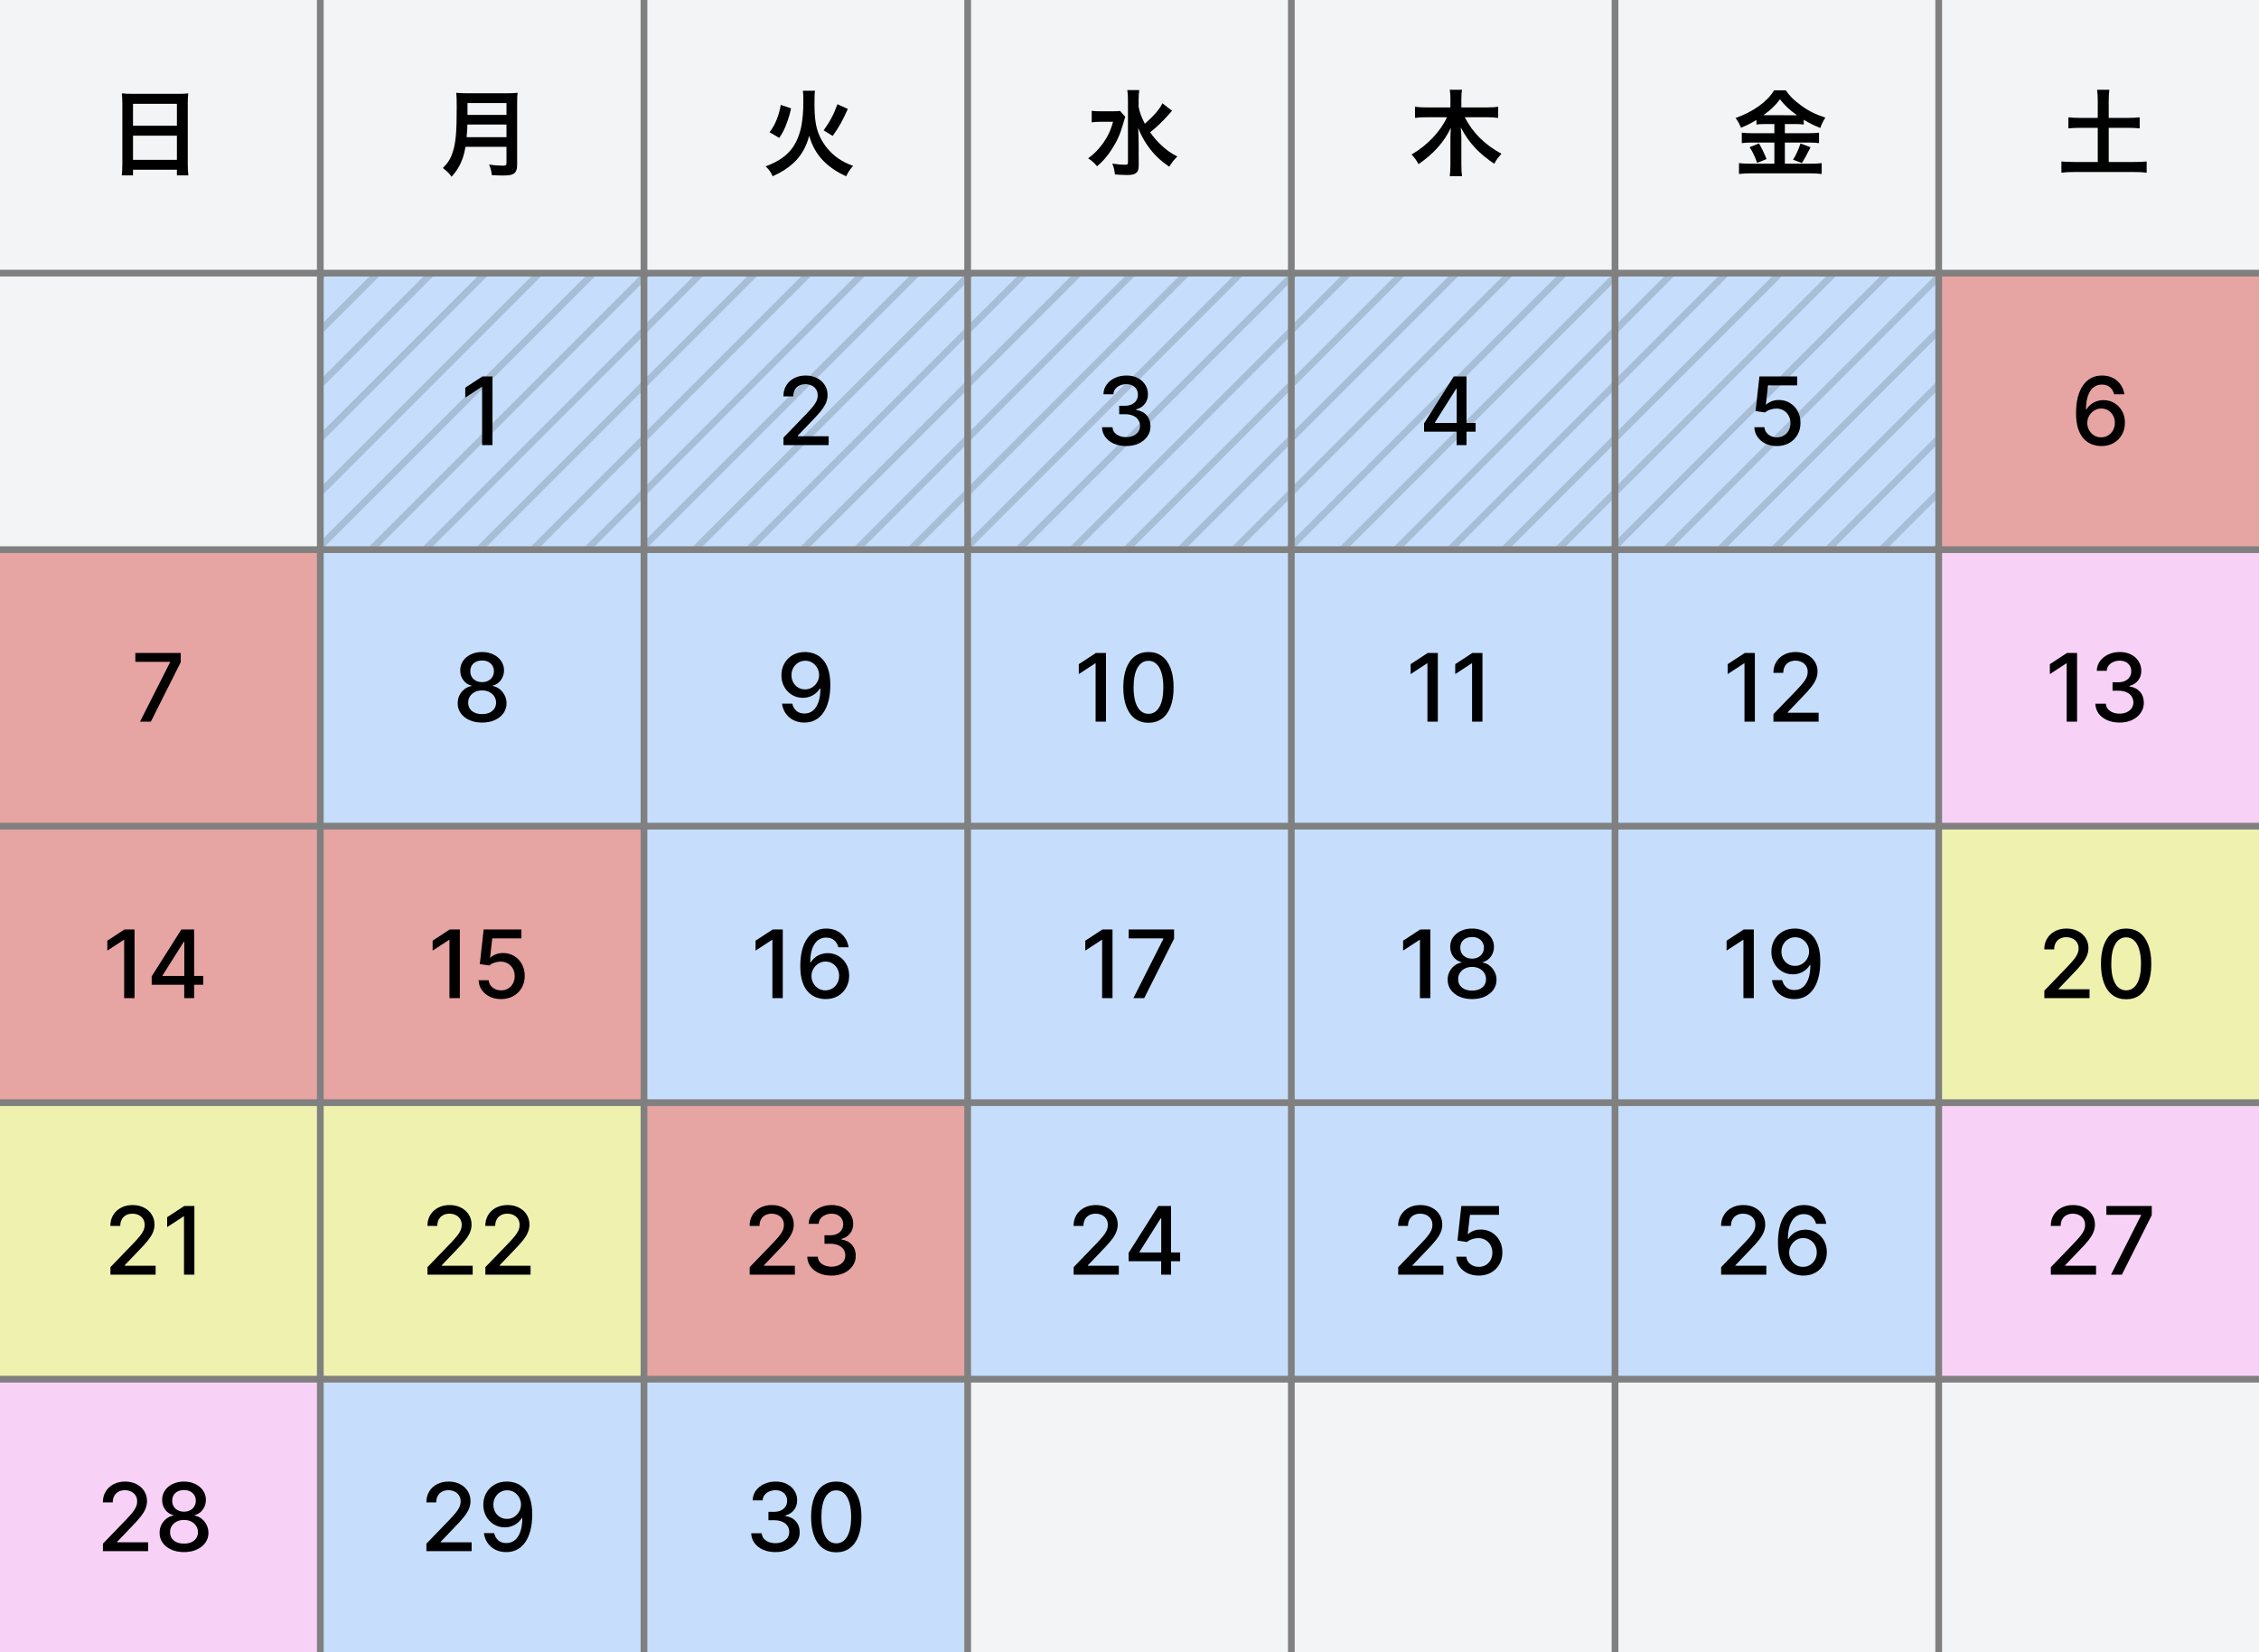 <svg width="335" height="245" viewBox="0 0 335 245" fill="none" xmlns="http://www.w3.org/2000/svg">
<rect x="0" y="0" width="335" height="245" fill="#808080" stroke="none"/>
<rect x="288" y="205" width="47" height="40" fill="#F3F4F5"/>
<rect x="240" y="205" width="47" height="40" fill="#F3F4F5"/>
<rect x="192" y="205" width="47" height="40" fill="#F3F4F5"/>
<rect x="144" y="205" width="47" height="40" fill="#F3F4F5"/>
<rect x="96" y="205" width="47" height="40" fill="#C6DEFC"/>
<rect x="48" y="205" width="47" height="40" fill="#C6DEFC"/>
<rect y="205" width="47" height="40" fill="#F7D2F6"/>
<rect x="288" y="164" width="47" height="40" fill="#F7D2F6"/>
<rect x="240" y="164" width="47" height="40" fill="#C6DEFC"/>
<rect x="192" y="164" width="47" height="40" fill="#C6DEFC"/>
<rect x="144" y="164" width="47" height="40" fill="#C6DEFC"/>
<rect x="96" y="164" width="47" height="40" fill="#E6A4A2"/>
<rect x="48" y="164" width="47" height="40" fill="#EFF1AF"/>
<rect y="164" width="47" height="40" fill="#EFF1AF"/>
<rect x="288" y="123" width="47" height="40" fill="#EFF1AF"/>
<rect x="240" y="123" width="47" height="40" fill="#C6DEFC"/>
<rect x="192" y="123" width="47" height="40" fill="#C6DEFC"/>
<rect x="144" y="123" width="47" height="40" fill="#C6DEFC"/>
<rect x="96" y="123" width="47" height="40" fill="#C6DEFC"/>
<rect x="48" y="123" width="47" height="40" fill="#E6A4A2"/>
<rect y="123" width="47" height="40" fill="#E6A4A2"/>
<rect x="288" y="82" width="47" height="40" fill="#F7D2F6"/>
<rect x="240" y="82" width="47" height="40" fill="#C6DEFC"/>
<rect x="192" y="82" width="47" height="40" fill="#C6DEFC"/>
<rect x="144" y="82" width="47" height="40" fill="#C6DEFC"/>
<rect x="96" y="82" width="47" height="40" fill="#C6DEFC"/>
<rect x="48" y="82" width="47" height="40" fill="#C6DEFC"/>
<rect y="82" width="47" height="40" fill="#E6A4A2"/>
<rect x="288" y="41" width="47" height="40" fill="#E6A4A2"/>
<rect x="240" y="41" width="47" height="40" fill="#C6DEFC"/>
<g opacity="0.15">
<path d="M262.79 41L240 63.79V65.21L264.21 41H262.79ZM270.79 41L240 71.79V73.21L272.21 41H270.79ZM254.79 41L240 55.79V57.21L256.21 41H254.79ZM240 41V41.21L240.21 41H240ZM278.79 41L240 79.79V81H240.21L280.21 41H278.79ZM246.79 41L240 47.79V49.21L248.21 41H246.79ZM280.21 81L287 74.21V72.79L278.79 81H280.21ZM287 81V80.79L286.79 81H287ZM272.21 81L287 66.21V64.79L270.79 81H272.21ZM286.79 41L246.79 81H248.21L287 42.21V41H286.79ZM256.21 81L287 50.21V48.79L254.79 81H256.21ZM264.21 81L287 58.21V56.79L262.79 81H264.21Z" fill="black"/>
</g>
<rect x="192" y="41" width="47" height="40" fill="#C6DEFC"/>
<g opacity="0.15">
<path d="M214.79 41L192 63.79V65.21L216.21 41H214.79ZM222.79 41L192 71.79V73.21L224.21 41H222.79ZM206.79 41L192 55.79V57.21L208.21 41H206.79ZM192 41V41.21L192.21 41H192ZM230.79 41L192 79.79V81H192.21L232.21 41H230.79ZM198.79 41L192 47.79V49.21L200.21 41H198.79ZM232.21 81L239 74.21V72.79L230.79 81H232.21ZM239 81V80.79L238.79 81H239ZM224.21 81L239 66.21V64.79L222.79 81H224.21ZM238.79 41L198.79 81H200.21L239 42.21V41H238.79ZM208.21 81L239 50.21V48.79L206.79 81H208.21ZM216.21 81L239 58.21V56.79L214.79 81H216.21Z" fill="black"/>
</g>
<rect x="144" y="41" width="47" height="40" fill="#C6DEFC"/>
<g opacity="0.15">
<path d="M166.79 41L144 63.79V65.21L168.21 41H166.79ZM174.79 41L144 71.79V73.21L176.21 41H174.79ZM158.79 41L144 55.79V57.21L160.21 41H158.79ZM144 41V41.21L144.21 41H144ZM182.79 41L144 79.79V81H144.21L184.21 41H182.79ZM150.79 41L144 47.79V49.21L152.21 41H150.79ZM184.21 81L191 74.21V72.79L182.79 81H184.21ZM191 81V80.79L190.79 81H191ZM176.21 81L191 66.21V64.79L174.79 81H176.21ZM190.79 41L150.79 81H152.21L191 42.21V41H190.79ZM160.21 81L191 50.21V48.79L158.79 81H160.21ZM168.21 81L191 58.21V56.79L166.79 81H168.21Z" fill="black"/>
</g>
<rect x="96" y="41" width="47" height="40" fill="#C6DEFC"/>
<g opacity="0.15">
<path d="M118.79 41L96 63.79V65.21L120.21 41H118.79ZM126.79 41L96 71.79V73.21L128.21 41H126.79ZM110.79 41L96 55.79V57.21L112.21 41H110.79ZM96 41V41.21L96.21 41H96ZM134.79 41L96 79.79V81H96.21L136.21 41H134.79ZM102.79 41L96 47.79V49.21L104.21 41H102.79ZM136.21 81L143 74.21V72.79L134.79 81H136.21ZM143 81V80.79L142.79 81H143ZM128.21 81L143 66.21V64.79L126.79 81H128.21ZM142.79 41L102.79 81H104.21L143 42.21V41H142.79ZM112.21 81L143 50.21V48.79L110.79 81H112.21ZM120.21 81L143 58.21V56.79L118.79 81H120.21Z" fill="black"/>
</g>
<rect x="48" y="41" width="47" height="40" fill="#C6DEFC"/>
<g opacity="0.15">
<path d="M70.79 41L48 63.79V65.21L72.21 41H70.79ZM78.79 41L48 71.79V73.21L80.21 41H78.79ZM62.79 41L48 55.79V57.21L64.21 41H62.79ZM48 41V41.21L48.21 41H48ZM86.79 41L48 79.79V81H48.21L88.21 41H86.79ZM54.79 41L48 47.79V49.21L56.21 41H54.79ZM88.21 81L95 74.21V72.79L86.79 81H88.21ZM95 81V80.79L94.79 81H95ZM80.21 81L95 66.21V64.79L78.79 81H80.21ZM94.79 41L54.79 81H56.21L95 42.21V41H94.79ZM64.21 81L95 50.21V48.79L62.79 81H64.21ZM72.21 81L95 58.21V56.79L70.79 81H72.21Z" fill="black"/>
</g>
<rect y="41" width="47" height="40" fill="#F3F4F5"/>
<path d="M0 0H47V40H0V0Z" fill="#F3F4F5"/>
<path d="M96 0H143V40H96V0Z" fill="#F3F4F5"/>
<path d="M192 0H239V40H192V0Z" fill="#F3F4F5"/>
<path d="M48 0H95V40H48V0Z" fill="#F3F4F5"/>
<path d="M144 0H191V40H144V0Z" fill="#F3F4F5"/>
<path d="M240 0H287V40H240V0Z" fill="#F3F4F5"/>
<path d="M288 0H335V40H288V0Z" fill="#F3F4F5"/>
<path d="M170.314 107.169C169.528 107.166 168.857 106.959 168.3 106.548C167.743 106.137 167.318 105.539 167.023 104.753C166.728 103.968 166.58 103.021 166.58 101.914C166.58 100.811 166.728 99.868 167.023 99.085C167.321 98.303 167.748 97.707 168.305 97.296C168.865 96.885 169.535 96.679 170.314 96.679C171.093 96.679 171.76 96.886 172.317 97.301C172.874 97.712 173.3 98.308 173.595 99.09C173.893 99.869 174.042 100.811 174.042 101.914C174.042 103.025 173.895 103.973 173.6 104.758C173.305 105.54 172.879 106.138 172.322 106.553C171.765 106.964 171.096 107.169 170.314 107.169ZM170.314 105.842C171.003 105.842 171.542 105.505 171.93 104.833C172.321 104.16 172.516 103.187 172.516 101.914C172.516 101.069 172.427 100.355 172.248 99.772C172.072 99.185 171.818 98.741 171.487 98.439C171.159 98.134 170.768 97.982 170.314 97.982C169.628 97.982 169.089 98.32 168.698 98.996C168.307 99.672 168.11 100.645 168.106 101.914C168.106 102.763 168.194 103.48 168.37 104.067C168.549 104.65 168.802 105.093 169.131 105.394C169.459 105.693 169.853 105.842 170.314 105.842Z" fill="black"/>
<path d="M164.015 96.818V107H162.474V98.36H162.415L159.979 99.951V98.479L162.519 96.818H164.015Z" fill="black"/>
<path d="M122.393 148.139C121.939 148.133 121.492 148.05 121.051 147.891C120.614 147.732 120.216 147.467 119.858 147.095C119.5 146.724 119.213 146.225 118.998 145.599C118.786 144.973 118.68 144.19 118.68 143.252C118.68 142.364 118.768 141.575 118.943 140.886C119.122 140.196 119.379 139.615 119.714 139.141C120.049 138.664 120.453 138.301 120.927 138.052C121.401 137.803 121.933 137.679 122.523 137.679C123.129 137.679 123.668 137.799 124.138 138.037C124.609 138.276 124.99 138.606 125.282 139.027C125.577 139.447 125.764 139.926 125.844 140.463H124.327C124.225 140.039 124.021 139.693 123.716 139.424C123.411 139.156 123.013 139.022 122.523 139.022C121.777 139.022 121.195 139.346 120.778 139.996C120.363 140.646 120.155 141.549 120.151 142.705H120.226C120.402 142.417 120.617 142.172 120.872 141.97C121.131 141.764 121.419 141.607 121.737 141.497C122.059 141.385 122.397 141.328 122.751 141.328C123.341 141.328 123.875 141.473 124.352 141.761C124.833 142.046 125.216 142.44 125.501 142.944C125.786 143.448 125.928 144.025 125.928 144.674C125.928 145.324 125.781 145.912 125.486 146.439C125.194 146.966 124.783 147.384 124.253 147.692C123.723 147.997 123.103 148.146 122.393 148.139ZM122.388 146.847C122.78 146.847 123.129 146.751 123.438 146.558C123.746 146.366 123.989 146.108 124.168 145.783C124.347 145.458 124.437 145.095 124.437 144.694C124.437 144.303 124.349 143.947 124.173 143.625C124.001 143.304 123.762 143.049 123.457 142.86C123.156 142.671 122.811 142.576 122.423 142.576C122.128 142.576 121.855 142.633 121.603 142.745C121.354 142.858 121.136 143.014 120.947 143.213C120.758 143.411 120.609 143.64 120.499 143.899C120.393 144.154 120.34 144.424 120.34 144.709C120.34 145.09 120.428 145.443 120.604 145.768C120.783 146.093 121.026 146.355 121.335 146.553C121.646 146.749 121.997 146.847 122.388 146.847Z" fill="black"/>
<path d="M116.084 137.818V148H114.543V139.36H114.483L112.047 140.95V139.479L114.587 137.818H116.084Z" fill="black"/>
<path d="M168.077 148L172.521 139.21V139.136H167.381V137.818H174.112V139.181L169.683 148H168.077Z" fill="black"/>
<path d="M164.98 137.818V148H163.439V139.36H163.379L160.943 140.95V139.479L163.484 137.818H164.98Z" fill="black"/>
<path d="M123.305 189.139C122.623 189.139 122.013 189.022 121.476 188.786C120.942 188.551 120.52 188.225 120.208 187.807C119.9 187.386 119.734 186.899 119.711 186.345H121.272C121.292 186.647 121.393 186.909 121.575 187.131C121.761 187.35 122.003 187.519 122.301 187.638C122.599 187.757 122.931 187.817 123.295 187.817C123.696 187.817 124.051 187.747 124.359 187.608C124.671 187.469 124.915 187.275 125.09 187.027C125.266 186.775 125.354 186.485 125.354 186.156C125.354 185.815 125.266 185.515 125.09 185.257C124.918 184.995 124.664 184.789 124.33 184.64C123.998 184.491 123.597 184.416 123.126 184.416H122.266V183.164H123.126C123.504 183.164 123.836 183.096 124.121 182.96C124.409 182.824 124.634 182.635 124.797 182.393C124.959 182.148 125.04 181.861 125.04 181.533C125.04 181.218 124.969 180.945 124.827 180.713C124.688 180.477 124.489 180.293 124.23 180.161C123.975 180.028 123.673 179.962 123.325 179.962C122.994 179.962 122.684 180.023 122.396 180.146C122.111 180.265 121.879 180.437 121.7 180.663C121.521 180.885 121.424 181.152 121.411 181.463H119.925C119.941 180.913 120.104 180.429 120.412 180.012C120.723 179.594 121.134 179.268 121.645 179.032C122.155 178.797 122.722 178.679 123.345 178.679C123.998 178.679 124.562 178.807 125.036 179.062C125.513 179.314 125.881 179.65 126.139 180.071C126.401 180.492 126.53 180.953 126.527 181.453C126.53 182.023 126.371 182.507 126.05 182.905C125.732 183.303 125.307 183.57 124.777 183.705V183.785C125.453 183.888 125.977 184.156 126.348 184.59C126.723 185.025 126.908 185.563 126.905 186.206C126.908 186.766 126.752 187.268 126.438 187.713C126.126 188.157 125.7 188.506 125.16 188.762C124.62 189.013 124.001 189.139 123.305 189.139Z" fill="black"/>
<path d="M111.174 189V187.887L114.619 184.317C114.987 183.929 115.29 183.589 115.529 183.298C115.771 183.003 115.952 182.723 116.071 182.458C116.19 182.192 116.25 181.911 116.25 181.612C116.25 181.274 116.17 180.983 116.011 180.737C115.852 180.489 115.635 180.298 115.36 180.166C115.085 180.03 114.775 179.962 114.43 179.962C114.066 179.962 113.748 180.036 113.476 180.186C113.204 180.335 112.995 180.545 112.849 180.817C112.704 181.089 112.631 181.407 112.631 181.772H111.164C111.164 181.152 111.307 180.61 111.592 180.146C111.877 179.682 112.268 179.322 112.765 179.067C113.262 178.808 113.827 178.679 114.46 178.679C115.1 178.679 115.663 178.807 116.151 179.062C116.641 179.314 117.024 179.659 117.299 180.096C117.574 180.53 117.712 181.021 117.712 181.568C117.712 181.946 117.64 182.315 117.498 182.676C117.359 183.038 117.115 183.44 116.767 183.884C116.419 184.325 115.935 184.861 115.315 185.49L113.292 187.608V187.683H117.876V189H111.174Z" fill="black"/>
<path d="M167.012 66.139C166.33 66.139 165.72 66.022 165.183 65.786C164.649 65.551 164.227 65.225 163.915 64.807C163.607 64.386 163.441 63.899 163.418 63.345H164.979C164.999 63.647 165.1 63.909 165.282 64.131C165.468 64.35 165.71 64.519 166.008 64.638C166.306 64.757 166.638 64.817 167.002 64.817C167.404 64.817 167.758 64.747 168.066 64.608C168.378 64.469 168.622 64.275 168.797 64.026C168.973 63.775 169.061 63.485 169.061 63.157C169.061 62.815 168.973 62.515 168.797 62.257C168.625 61.995 168.371 61.789 168.037 61.64C167.705 61.491 167.304 61.416 166.833 61.416H165.973V60.164H166.833C167.211 60.164 167.543 60.096 167.828 59.96C168.116 59.824 168.342 59.635 168.504 59.393C168.666 59.148 168.748 58.861 168.748 58.533C168.748 58.218 168.676 57.945 168.534 57.713C168.395 57.477 168.196 57.293 167.937 57.161C167.682 57.028 167.38 56.962 167.032 56.962C166.701 56.962 166.391 57.023 166.103 57.146C165.818 57.265 165.586 57.438 165.407 57.663C165.228 57.885 165.132 58.152 165.118 58.463H163.632C163.648 57.913 163.811 57.429 164.119 57.012C164.431 56.594 164.842 56.267 165.352 56.032C165.862 55.797 166.429 55.679 167.052 55.679C167.705 55.679 168.269 55.807 168.743 56.062C169.22 56.314 169.588 56.65 169.846 57.071C170.108 57.492 170.237 57.953 170.234 58.453C170.237 59.023 170.078 59.507 169.757 59.905C169.439 60.303 169.014 60.57 168.484 60.706V60.785C169.16 60.888 169.684 61.156 170.055 61.59C170.43 62.025 170.615 62.563 170.612 63.206C170.615 63.766 170.459 64.269 170.145 64.713C169.833 65.157 169.407 65.506 168.867 65.762C168.327 66.013 167.708 66.139 167.012 66.139Z" fill="black"/>
<path d="M18.143 24.314V15.34C18.143 14.794 18.115 14.304 18.073 13.842C18.521 13.898 18.983 13.912 19.627 13.912H26.403C27.061 13.912 27.495 13.898 27.915 13.842C27.859 14.374 27.845 14.78 27.845 15.27V24.314C27.845 25.042 27.873 25.504 27.929 26.008H26.235V25.168H19.725V26.008H18.059C18.115 25.532 18.143 24.972 18.143 24.314ZM19.725 15.396V18.644H26.235V15.396H19.725ZM19.725 20.114V23.698H26.235V20.114H19.725Z" fill="black"/>
<path d="M75.108 21.766H69.032C68.906 22.48 68.794 22.942 68.626 23.432C68.248 24.496 67.772 25.308 66.974 26.204C66.568 25.658 66.218 25.308 65.672 24.916C66.456 24.132 66.848 23.502 67.17 22.452C67.59 21.15 67.73 19.512 67.73 15.872C67.73 14.864 67.716 14.248 67.66 13.758C68.206 13.814 68.584 13.828 69.298 13.828H75.136C75.906 13.828 76.284 13.814 76.76 13.758C76.704 14.136 76.69 14.514 76.69 15.34V24.412C76.69 25.112 76.536 25.518 76.186 25.742C75.878 25.952 75.486 26.022 74.562 26.022C74.114 26.022 73.652 26.008 72.938 25.966C72.854 25.294 72.77 24.972 72.532 24.398C73.246 24.51 74.016 24.566 74.59 24.566C75.01 24.566 75.108 24.496 75.108 24.188V21.766ZM69.2 20.338H75.108V18.462H69.312C69.312 18.896 69.284 19.204 69.2 20.338ZM69.326 17.034H75.108V15.284H69.326V17.034Z" fill="black"/>
<path d="M115.563 20.45L114.121 19.61C114.681 18.84 114.905 18.42 115.213 17.65C115.465 16.978 115.605 16.516 115.787 15.55L117.313 16.068C117.089 17.062 116.935 17.58 116.627 18.378C116.291 19.26 116.081 19.666 115.563 20.45ZM123.487 20.156L122.143 19.33C123.123 17.958 123.627 17.006 124.187 15.452L125.727 16.152C124.901 17.986 124.537 18.644 123.487 20.156ZM119.063 13.45H120.869C120.799 13.842 120.785 14.136 120.785 15.424C120.785 17.664 120.995 18.952 121.555 20.198C122.171 21.528 123.123 22.662 124.285 23.474C124.985 23.95 125.601 24.258 126.511 24.594C126.021 25.168 125.811 25.462 125.489 26.134C124.131 25.532 123.053 24.804 122.115 23.866C121.121 22.844 120.435 21.654 120.001 20.128C119.553 21.822 118.797 23.124 117.649 24.188C116.837 24.93 115.941 25.518 114.583 26.134C114.317 25.532 114.065 25.168 113.547 24.664C115.423 23.978 116.753 23.054 117.607 21.794C118.181 20.954 118.643 19.764 118.853 18.602C119.049 17.524 119.133 16.446 119.133 14.92C119.133 14.136 119.119 13.8 119.063 13.45Z" fill="black"/>
<path d="M172.381 15.312L173.809 16.432C173.795 16.446 173.543 16.726 173.067 17.258C172.269 18.14 171.527 18.84 170.561 19.624C171.023 20.282 171.569 20.912 172.157 21.472C172.941 22.214 173.571 22.676 174.593 23.208C174.117 23.684 173.851 24.006 173.389 24.72C172.227 23.894 171.709 23.432 170.995 22.634C170.057 21.556 169.343 20.366 168.783 18.966C168.839 20.366 168.853 20.688 168.853 21.15L168.867 24.496C168.867 25.126 168.769 25.406 168.503 25.63C168.251 25.854 167.831 25.952 167.159 25.952C166.641 25.952 165.885 25.91 165.339 25.868C165.269 25.21 165.199 24.888 164.947 24.258C165.689 24.37 166.305 24.426 166.767 24.426C167.187 24.426 167.271 24.37 167.271 24.076V14.822C167.271 14.248 167.243 13.772 167.173 13.352H168.951C168.881 13.8 168.853 14.234 168.853 14.836V15.816C169.021 16.712 169.217 17.244 169.777 18.35C171.121 17.174 171.975 16.18 172.381 15.312ZM166.095 16.446L166.879 17.328C166.767 17.622 166.767 17.636 166.585 18.266C166.095 19.974 165.689 20.87 164.807 22.242C164.149 23.236 163.547 23.936 162.693 24.65C162.231 24.118 161.965 23.866 161.363 23.474C162.175 22.886 162.777 22.298 163.393 21.486C164.219 20.38 164.695 19.414 165.059 18.056H163.295C162.749 18.056 162.231 18.084 161.895 18.14V16.432C162.273 16.488 162.637 16.502 163.393 16.502H164.863C165.507 16.502 165.829 16.488 166.095 16.446Z" fill="black"/>
<path d="M220.48 17.384H217.218C218.422 19.708 220.144 21.43 222.664 22.802C222.132 23.376 222.006 23.544 221.586 24.286C220.326 23.404 219.57 22.774 218.884 22.06C217.946 21.08 217.316 20.184 216.616 18.882C216.686 19.512 216.714 20.03 216.714 20.464V24.384C216.714 25.056 216.742 25.616 216.812 26.12H214.992C215.062 25.588 215.09 25.056 215.09 24.37V20.478C215.09 20.128 215.118 19.498 215.16 18.952C214.11 21.108 212.612 22.788 210.358 24.342C210.022 23.712 209.742 23.32 209.322 22.914C211.646 21.57 213.592 19.526 214.586 17.384H211.52C210.89 17.384 210.372 17.412 209.84 17.482V15.83C210.372 15.9 210.848 15.928 211.52 15.928H215.09V14.612C215.09 14.066 215.062 13.702 214.992 13.31H216.812C216.742 13.702 216.714 14.066 216.714 14.598V15.928H220.48C221.194 15.928 221.712 15.9 222.174 15.83V17.482C221.656 17.412 221.082 17.384 220.48 17.384Z" fill="black"/>
<path d="M263.133 18.392H261.845C261.285 18.392 260.879 18.406 260.473 18.462V17.79C259.675 18.266 259.115 18.56 258.191 18.938C257.855 18.196 257.757 18.014 257.379 17.496C259.983 16.586 262.083 15.074 263.091 13.394H264.827C265.387 14.22 265.989 14.822 266.983 15.55C268.131 16.418 269.181 16.95 270.693 17.44C270.357 17.958 270.147 18.406 269.937 18.98C268.831 18.518 268.369 18.294 267.487 17.748V18.462C267.081 18.406 266.703 18.392 266.115 18.392H264.687V19.75H268.229C268.957 19.75 269.391 19.722 269.755 19.666V21.22C269.363 21.164 268.873 21.136 268.215 21.136H264.687V24.272H268.495C269.209 24.272 269.685 24.244 270.147 24.188V25.798C269.629 25.728 269.041 25.7 268.467 25.7H259.619C258.975 25.7 258.471 25.728 257.883 25.798V24.188C258.387 24.244 258.905 24.272 259.619 24.272H263.133V21.136H259.815C259.213 21.136 258.723 21.164 258.303 21.22V19.666C258.681 19.722 259.129 19.75 259.829 19.75H263.133V18.392ZM261.509 17.076H261.803L266.143 17.09C266.269 17.09 266.269 17.09 266.479 17.076C265.373 16.292 264.687 15.648 263.959 14.724C263.245 15.676 262.671 16.236 261.509 17.076ZM259.465 21.822L260.851 21.262C261.327 22.102 261.593 22.634 261.971 23.586L260.571 24.146C260.277 23.264 259.913 22.522 259.465 21.822ZM267.011 21.276L268.495 21.836C268.313 22.158 268.313 22.158 267.795 23.18C267.753 23.264 267.697 23.362 267.221 24.174L265.905 23.684C266.339 22.984 266.675 22.242 267.011 21.276Z" fill="black"/>
<path d="M311.089 17.482V14.948C311.089 14.346 311.061 13.828 310.991 13.31H312.811C312.741 13.814 312.713 14.318 312.713 14.948V17.482H315.499C316.297 17.482 316.773 17.454 317.305 17.398V19.036C316.759 18.98 316.241 18.952 315.499 18.952H312.713V24.02H316.381C317.179 24.02 317.837 23.992 318.341 23.936V25.602C317.781 25.532 317.165 25.504 316.381 25.504H307.701C306.903 25.504 306.259 25.532 305.699 25.602V23.936C306.217 23.992 306.861 24.02 307.701 24.02H311.089V18.952H308.555C307.813 18.952 307.267 18.98 306.735 19.036V17.398C307.225 17.454 307.799 17.482 308.555 17.482H311.089Z" fill="black"/>
<path d="M124.017 230.169C123.231 230.166 122.56 229.959 122.003 229.548C121.447 229.137 121.021 228.539 120.726 227.753C120.431 226.968 120.283 226.021 120.283 224.914C120.283 223.811 120.431 222.868 120.726 222.085C121.024 221.303 121.452 220.707 122.008 220.296C122.568 219.885 123.238 219.679 124.017 219.679C124.796 219.679 125.464 219.886 126.02 220.301C126.577 220.712 127.003 221.308 127.298 222.09C127.596 222.869 127.746 223.811 127.746 224.914C127.746 226.025 127.598 226.973 127.303 227.758C127.008 228.54 126.582 229.138 126.025 229.553C125.469 229.964 124.799 230.169 124.017 230.169ZM124.017 228.842C124.706 228.842 125.245 228.505 125.633 227.833C126.024 227.16 126.219 226.187 126.219 224.914C126.219 224.069 126.13 223.355 125.951 222.772C125.775 222.185 125.522 221.741 125.19 221.439C124.862 221.134 124.471 220.982 124.017 220.982C123.331 220.982 122.792 221.32 122.401 221.996C122.01 222.672 121.813 223.645 121.809 224.914C121.809 225.763 121.897 226.48 122.073 227.067C122.252 227.65 122.506 228.093 122.834 228.394C123.162 228.693 123.556 228.842 124.017 228.842Z" fill="black"/>
<path d="M114.993 230.139C114.31 230.139 113.7 230.022 113.163 229.786C112.63 229.551 112.207 229.225 111.896 228.807C111.587 228.386 111.422 227.899 111.398 227.345H112.96C112.979 227.647 113.08 227.909 113.263 228.131C113.448 228.35 113.69 228.519 113.989 228.638C114.287 228.757 114.618 228.817 114.983 228.817C115.384 228.817 115.739 228.747 116.047 228.608C116.358 228.469 116.602 228.275 116.778 228.027C116.953 227.775 117.041 227.485 117.041 227.156C117.041 226.815 116.953 226.515 116.778 226.257C116.605 225.995 116.352 225.789 116.017 225.64C115.686 225.491 115.285 225.416 114.814 225.416H113.954V224.164H114.814C115.192 224.164 115.523 224.096 115.808 223.96C116.097 223.824 116.322 223.635 116.484 223.393C116.647 223.148 116.728 222.861 116.728 222.533C116.728 222.218 116.657 221.945 116.514 221.713C116.375 221.477 116.176 221.293 115.918 221.161C115.662 221.028 115.361 220.962 115.013 220.962C114.681 220.962 114.371 221.023 114.083 221.146C113.798 221.265 113.566 221.437 113.387 221.663C113.208 221.885 113.112 222.152 113.099 222.463H111.612C111.629 221.913 111.791 221.429 112.099 221.012C112.411 220.594 112.822 220.268 113.332 220.032C113.843 219.797 114.41 219.679 115.033 219.679C115.686 219.679 116.249 219.807 116.723 220.062C117.2 220.314 117.568 220.65 117.827 221.071C118.089 221.492 118.218 221.953 118.214 222.453C118.218 223.023 118.059 223.507 117.737 223.905C117.419 224.303 116.995 224.57 116.464 224.705V224.785C117.141 224.888 117.664 225.156 118.036 225.59C118.41 226.025 118.596 226.563 118.592 227.206C118.596 227.766 118.44 228.268 118.125 228.713C117.813 229.157 117.388 229.506 116.847 229.762C116.307 230.013 115.689 230.139 114.993 230.139Z" fill="black"/>
<path d="M167.369 187.012V185.769L171.769 178.818H172.748V180.648H172.127L168.98 185.629V185.709H175.01V187.012H167.369ZM172.197 189V186.634L172.206 186.067V178.818H173.663V189H172.197Z" fill="black"/>
<path d="M159.215 189V187.887L162.66 184.317C163.028 183.929 163.331 183.589 163.57 183.298C163.812 183.003 163.993 182.723 164.112 182.458C164.231 182.192 164.291 181.911 164.291 181.612C164.291 181.274 164.211 180.983 164.052 180.737C163.893 180.489 163.676 180.298 163.401 180.166C163.126 180.03 162.816 179.962 162.471 179.962C162.107 179.962 161.789 180.036 161.517 180.186C161.245 180.335 161.036 180.545 160.89 180.817C160.745 181.089 160.672 181.407 160.672 181.772H159.205C159.205 181.152 159.348 180.61 159.633 180.146C159.918 179.682 160.309 179.322 160.806 179.067C161.303 178.808 161.868 178.679 162.501 178.679C163.141 178.679 163.704 178.807 164.192 179.062C164.682 179.314 165.065 179.659 165.34 180.096C165.615 180.53 165.753 181.021 165.753 181.568C165.753 181.946 165.681 182.315 165.539 182.676C165.4 183.038 165.156 183.44 164.808 183.884C164.46 184.325 163.976 184.861 163.356 185.49L161.333 187.608V187.683H165.917V189H159.215Z" fill="black"/>
<path d="M116.186 66V64.887L119.631 61.317C119.999 60.929 120.302 60.59 120.541 60.298C120.783 60.003 120.963 59.723 121.083 59.458C121.202 59.193 121.262 58.911 121.262 58.612C121.262 58.274 121.182 57.983 121.023 57.737C120.864 57.489 120.647 57.298 120.372 57.166C120.097 57.03 119.787 56.962 119.442 56.962C119.078 56.962 118.759 57.036 118.488 57.186C118.216 57.335 118.007 57.545 117.861 57.817C117.715 58.089 117.642 58.407 117.642 58.772H116.176C116.176 58.152 116.318 57.61 116.603 57.146C116.888 56.682 117.279 56.322 117.777 56.067C118.274 55.809 118.839 55.679 119.472 55.679C120.112 55.679 120.675 55.807 121.162 56.062C121.653 56.314 122.036 56.659 122.311 57.096C122.586 57.53 122.723 58.021 122.723 58.568C122.723 58.946 122.652 59.315 122.51 59.676C122.37 60.038 122.127 60.44 121.779 60.885C121.431 61.325 120.947 61.861 120.327 62.49L118.304 64.608V64.683H122.887V66H116.186Z" fill="black"/>
<path d="M119.416 96.679C119.87 96.682 120.317 96.765 120.758 96.927C121.199 97.09 121.597 97.355 121.951 97.723C122.309 98.091 122.594 98.588 122.806 99.214C123.022 99.838 123.131 100.613 123.134 101.541C123.134 102.433 123.045 103.227 122.866 103.923C122.687 104.615 122.43 105.2 122.095 105.678C121.764 106.155 121.361 106.518 120.887 106.766C120.413 107.015 119.88 107.139 119.286 107.139C118.68 107.139 118.141 107.02 117.671 106.781C117.2 106.543 116.817 106.213 116.522 105.792C116.227 105.368 116.043 104.88 115.97 104.33H117.487C117.586 104.768 117.788 105.122 118.093 105.394C118.401 105.663 118.799 105.797 119.286 105.797C120.032 105.797 120.614 105.472 121.031 104.822C121.449 104.169 121.66 103.258 121.663 102.088H121.583C121.411 102.373 121.195 102.618 120.937 102.824C120.682 103.029 120.395 103.188 120.077 103.301C119.759 103.414 119.419 103.47 119.058 103.47C118.471 103.47 117.937 103.326 117.457 103.038C116.976 102.749 116.593 102.353 116.308 101.849C116.023 101.346 115.881 100.771 115.881 100.124C115.881 99.481 116.027 98.898 116.318 98.374C116.613 97.851 117.024 97.436 117.551 97.131C118.082 96.823 118.703 96.672 119.416 96.679ZM119.421 97.972C119.033 97.972 118.683 98.068 118.372 98.26C118.063 98.449 117.82 98.706 117.641 99.031C117.462 99.352 117.372 99.71 117.372 100.104C117.372 100.499 117.459 100.857 117.631 101.178C117.807 101.496 118.045 101.75 118.347 101.939C118.652 102.124 119 102.217 119.391 102.217C119.682 102.217 119.954 102.161 120.206 102.048C120.458 101.936 120.678 101.78 120.867 101.581C121.056 101.379 121.204 101.15 121.31 100.895C121.416 100.64 121.469 100.371 121.469 100.089C121.469 99.715 121.379 99.367 121.2 99.045C121.025 98.724 120.783 98.465 120.475 98.27C120.166 98.071 119.815 97.972 119.421 97.972Z" fill="black"/>
<path d="M74.309 148.139C73.686 148.139 73.125 148.02 72.628 147.781C72.134 147.539 71.74 147.208 71.445 146.787C71.15 146.366 70.993 145.886 70.973 145.345H72.464C72.501 145.783 72.695 146.142 73.046 146.424C73.397 146.706 73.818 146.847 74.309 146.847C74.7 146.847 75.046 146.757 75.348 146.578C75.653 146.396 75.891 146.146 76.064 145.828C76.239 145.509 76.327 145.146 76.327 144.739C76.327 144.325 76.238 143.955 76.059 143.63C75.88 143.305 75.633 143.05 75.318 142.865C75.006 142.679 74.648 142.584 74.244 142.581C73.936 142.581 73.626 142.634 73.314 142.74C73.003 142.846 72.751 142.985 72.559 143.158L71.152 142.949L71.723 137.818H77.321V139.136H73.001L72.678 141.985H72.738C72.936 141.792 73.2 141.632 73.528 141.502C73.859 141.373 74.214 141.308 74.592 141.308C75.212 141.308 75.764 141.456 76.248 141.751C76.735 142.046 77.118 142.449 77.396 142.959C77.678 143.466 77.817 144.049 77.814 144.709C77.817 145.369 77.668 145.957 77.366 146.474C77.068 146.991 76.653 147.399 76.123 147.697C75.596 147.992 74.991 148.139 74.309 148.139Z" fill="black"/>
<path d="M68.193 137.818V148H66.652V139.36H66.592L64.156 140.95V139.479L66.697 137.818H68.193Z" fill="black"/>
<path d="M262.994 107V105.887L266.44 102.317C266.808 101.929 267.111 101.589 267.349 101.298C267.591 101.003 267.772 100.723 267.891 100.458C268.011 100.192 268.07 99.911 268.07 99.612C268.07 99.274 267.991 98.983 267.832 98.737C267.673 98.489 267.455 98.298 267.18 98.166C266.905 98.03 266.595 97.962 266.251 97.962C265.886 97.962 265.568 98.036 265.296 98.186C265.024 98.335 264.816 98.545 264.67 98.817C264.524 99.089 264.451 99.407 264.451 99.772H262.984C262.984 99.152 263.127 98.61 263.412 98.146C263.697 97.682 264.088 97.322 264.585 97.067C265.082 96.808 265.647 96.679 266.281 96.679C266.92 96.679 267.484 96.807 267.971 97.062C268.461 97.314 268.844 97.659 269.119 98.096C269.394 98.53 269.532 99.021 269.532 99.568C269.532 99.945 269.461 100.315 269.318 100.676C269.179 101.038 268.935 101.44 268.587 101.884C268.239 102.325 267.755 102.861 267.136 103.49L265.112 105.608V105.683H269.696V107H262.994Z" fill="black"/>
<path d="M260.24 96.818V107H258.699V98.36H258.639L256.203 99.951V98.479L258.744 96.818H260.24Z" fill="black"/>
<path d="M71.979 189V187.887L75.424 184.317C75.792 183.929 76.095 183.589 76.334 183.298C76.576 183.003 76.756 182.723 76.876 182.458C76.995 182.192 77.055 181.911 77.055 181.612C77.055 181.274 76.975 180.983 76.816 180.737C76.657 180.489 76.44 180.298 76.165 180.166C75.89 180.03 75.58 179.962 75.235 179.962C74.871 179.962 74.552 180.036 74.281 180.186C74.009 180.335 73.8 180.545 73.654 180.817C73.508 181.089 73.435 181.407 73.435 181.772H71.969C71.969 181.152 72.111 180.61 72.396 180.146C72.681 179.682 73.072 179.322 73.57 179.067C74.067 178.808 74.632 178.679 75.265 178.679C75.905 178.679 76.468 178.807 76.955 179.062C77.446 179.314 77.829 179.659 78.104 180.096C78.379 180.53 78.516 181.021 78.516 181.568C78.516 181.946 78.445 182.315 78.303 182.676C78.163 183.038 77.92 183.44 77.572 183.884C77.224 184.325 76.74 184.861 76.12 185.49L74.097 187.608V187.683H78.68V189H71.979Z" fill="black"/>
<path d="M63.393 189V187.887L66.838 184.317C67.206 183.929 67.509 183.589 67.748 183.298C67.99 183.003 68.171 182.723 68.29 182.458C68.409 182.192 68.469 181.911 68.469 181.612C68.469 181.274 68.389 180.983 68.23 180.737C68.071 180.489 67.854 180.298 67.579 180.166C67.304 180.03 66.994 179.962 66.649 179.962C66.285 179.962 65.966 180.036 65.695 180.186C65.423 180.335 65.214 180.545 65.068 180.817C64.922 181.089 64.849 181.407 64.849 181.772H63.383C63.383 181.152 63.525 180.61 63.81 180.146C64.095 179.682 64.487 179.322 64.984 179.067C65.481 178.808 66.046 178.679 66.679 178.679C67.319 178.679 67.882 178.807 68.369 179.062C68.86 179.314 69.243 179.659 69.518 180.096C69.793 180.53 69.93 181.021 69.93 181.568C69.93 181.946 69.859 182.315 69.717 182.676C69.577 183.038 69.334 183.44 68.986 183.884C68.638 184.325 68.154 184.861 67.534 185.49L65.511 187.608V187.683H70.094V189H63.393Z" fill="black"/>
<path d="M266.224 137.679C266.678 137.682 267.126 137.765 267.567 137.927C268.007 138.09 268.405 138.355 268.76 138.723C269.118 139.091 269.403 139.588 269.615 140.214C269.83 140.838 269.94 141.613 269.943 142.541C269.943 143.433 269.854 144.227 269.675 144.923C269.496 145.615 269.239 146.2 268.904 146.678C268.573 147.155 268.17 147.518 267.696 147.766C267.222 148.015 266.688 148.139 266.095 148.139C265.488 148.139 264.95 148.02 264.479 147.781C264.009 147.543 263.626 147.213 263.331 146.792C263.036 146.368 262.852 145.88 262.779 145.33H264.295C264.395 145.768 264.597 146.122 264.902 146.394C265.21 146.663 265.608 146.797 266.095 146.797C266.841 146.797 267.422 146.472 267.84 145.822C268.258 145.169 268.468 144.258 268.471 143.088H268.392C268.22 143.373 268.004 143.618 267.746 143.824C267.49 144.029 267.204 144.188 266.885 144.301C266.567 144.414 266.228 144.47 265.866 144.47C265.28 144.47 264.746 144.326 264.265 144.038C263.785 143.749 263.402 143.353 263.117 142.849C262.832 142.346 262.689 141.771 262.689 141.124C262.689 140.481 262.835 139.898 263.127 139.374C263.422 138.851 263.833 138.436 264.36 138.131C264.89 137.823 265.512 137.672 266.224 137.679ZM266.229 138.972C265.841 138.972 265.492 139.068 265.18 139.26C264.872 139.449 264.628 139.706 264.449 140.03C264.27 140.352 264.181 140.71 264.181 141.104C264.181 141.499 264.267 141.857 264.439 142.178C264.615 142.496 264.854 142.75 265.155 142.939C265.46 143.124 265.808 143.217 266.199 143.217C266.491 143.217 266.763 143.161 267.015 143.048C267.267 142.936 267.487 142.78 267.676 142.581C267.865 142.379 268.012 142.15 268.118 141.895C268.224 141.64 268.278 141.371 268.278 141.089C268.278 140.715 268.188 140.367 268.009 140.045C267.833 139.724 267.591 139.465 267.283 139.27C266.975 139.071 266.624 138.972 266.229 138.972Z" fill="black"/>
<path d="M260.084 137.818V148H258.543V139.36H258.483L256.047 140.95V139.479L258.587 137.818H260.084Z" fill="black"/>
<path d="M219.842 96.818V107H218.3V98.36H218.241L215.805 99.951V98.479L218.345 96.818H219.842Z" fill="black"/>
<path d="M213.224 96.818V107H211.683V98.36H211.624L209.188 99.951V98.479L211.728 96.818H213.224Z" fill="black"/>
<path d="M73.033 55.818V66H71.492V57.36H71.432L68.996 58.95V57.479L71.537 55.818H73.033Z" fill="black"/>
<path d="M314.321 107.139C313.638 107.139 313.028 107.022 312.491 106.786C311.958 106.551 311.535 106.225 311.224 105.807C310.915 105.386 310.75 104.899 310.727 104.345H312.288C312.308 104.647 312.409 104.909 312.591 105.131C312.777 105.35 313.018 105.519 313.317 105.638C313.615 105.757 313.946 105.817 314.311 105.817C314.712 105.817 315.067 105.747 315.375 105.608C315.687 105.469 315.93 105.275 316.106 105.027C316.281 104.775 316.369 104.485 316.369 104.156C316.369 103.815 316.281 103.515 316.106 103.257C315.933 102.995 315.68 102.789 315.345 102.64C315.014 102.491 314.613 102.416 314.142 102.416H313.282V101.164H314.142C314.52 101.164 314.851 101.096 315.136 100.96C315.425 100.824 315.65 100.635 315.812 100.393C315.975 100.148 316.056 99.861 316.056 99.533C316.056 99.218 315.985 98.945 315.842 98.713C315.703 98.477 315.504 98.293 315.246 98.161C314.991 98.028 314.689 97.962 314.341 97.962C314.009 97.962 313.7 98.023 313.411 98.146C313.126 98.265 312.894 98.438 312.715 98.663C312.536 98.885 312.44 99.152 312.427 99.463H310.94C310.957 98.913 311.119 98.429 311.428 98.012C311.739 97.594 312.15 97.267 312.661 97.032C313.171 96.797 313.738 96.679 314.361 96.679C315.014 96.679 315.577 96.807 316.051 97.062C316.528 97.314 316.896 97.65 317.155 98.071C317.417 98.492 317.546 98.953 317.543 99.453C317.546 100.023 317.387 100.507 317.065 100.905C316.747 101.303 316.323 101.57 315.793 101.705V101.785C316.469 101.888 316.992 102.156 317.364 102.59C317.738 103.025 317.924 103.563 317.92 104.206C317.924 104.766 317.768 105.268 317.453 105.713C317.142 106.157 316.716 106.506 316.175 106.762C315.635 107.013 315.017 107.139 314.321 107.139Z" fill="black"/>
<path d="M308.021 96.818V107H306.48V98.36H306.42L303.984 99.951V98.479L306.525 96.818H308.021Z" fill="black"/>
<path d="M218.306 148.139C217.593 148.139 216.964 148.017 216.417 147.772C215.873 147.526 215.447 147.188 215.139 146.757C214.831 146.326 214.678 145.836 214.682 145.286C214.678 144.855 214.766 144.459 214.945 144.098C215.128 143.733 215.374 143.43 215.686 143.188C215.998 142.942 216.346 142.787 216.73 142.72V142.661C216.223 142.538 215.817 142.266 215.512 141.845C215.207 141.424 215.056 140.941 215.06 140.394C215.056 139.873 215.194 139.409 215.472 139.002C215.754 138.591 216.14 138.268 216.631 138.032C217.121 137.797 217.68 137.679 218.306 137.679C218.926 137.679 219.479 137.799 219.967 138.037C220.457 138.272 220.843 138.596 221.125 139.007C221.407 139.414 221.549 139.877 221.552 140.394C221.549 140.941 221.393 141.424 221.085 141.845C220.777 142.266 220.376 142.538 219.882 142.661V142.72C220.263 142.787 220.606 142.942 220.911 143.188C221.219 143.43 221.465 143.733 221.647 144.098C221.833 144.459 221.927 144.855 221.93 145.286C221.927 145.836 221.771 146.326 221.463 146.757C221.155 147.188 220.727 147.526 220.18 147.772C219.637 148.017 219.012 148.139 218.306 148.139ZM218.306 146.882C218.727 146.882 219.092 146.812 219.4 146.673C219.708 146.53 219.947 146.333 220.116 146.081C220.285 145.826 220.371 145.528 220.374 145.186C220.371 144.832 220.278 144.518 220.096 144.247C219.917 143.975 219.673 143.761 219.365 143.605C219.057 143.45 218.704 143.372 218.306 143.372C217.905 143.372 217.549 143.45 217.237 143.605C216.926 143.761 216.68 143.975 216.501 144.247C216.322 144.518 216.235 144.832 216.238 145.186C216.235 145.528 216.316 145.826 216.481 146.081C216.65 146.333 216.891 146.53 217.202 146.673C217.514 146.812 217.882 146.882 218.306 146.882ZM218.306 142.144C218.644 142.144 218.944 142.076 219.206 141.94C219.468 141.804 219.673 141.615 219.822 141.373C219.975 141.131 220.053 140.848 220.056 140.523C220.053 140.205 219.976 139.926 219.827 139.688C219.681 139.449 219.478 139.265 219.216 139.136C218.954 139.003 218.651 138.937 218.306 138.937C217.955 138.937 217.646 139.003 217.381 139.136C217.119 139.265 216.916 139.449 216.77 139.688C216.624 139.926 216.553 140.205 216.556 140.523C216.553 140.848 216.626 141.131 216.775 141.373C216.924 141.615 217.129 141.804 217.391 141.94C217.656 142.076 217.961 142.144 218.306 142.144Z" fill="black"/>
<path d="M212.111 137.818V148H210.57V139.36H210.51L208.074 140.95V139.479L210.615 137.818H212.111Z" fill="black"/>
<path d="M75.209 219.679C75.663 219.682 76.11 219.765 76.551 219.927C76.992 220.09 77.389 220.355 77.744 220.723C78.102 221.091 78.387 221.588 78.599 222.214C78.815 222.838 78.924 223.613 78.927 224.541C78.927 225.433 78.838 226.227 78.659 226.923C78.48 227.615 78.223 228.2 77.888 228.678C77.557 229.155 77.154 229.518 76.68 229.766C76.206 230.015 75.673 230.139 75.079 230.139C74.473 230.139 73.934 230.02 73.464 229.781C72.993 229.543 72.61 229.213 72.315 228.792C72.02 228.368 71.836 227.88 71.763 227.33H73.28C73.379 227.768 73.581 228.122 73.886 228.394C74.194 228.663 74.592 228.797 75.079 228.797C75.825 228.797 76.407 228.472 76.824 227.822C77.242 227.169 77.453 226.258 77.456 225.088H77.376C77.204 225.373 76.989 225.618 76.73 225.824C76.475 226.029 76.188 226.188 75.87 226.301C75.552 226.414 75.212 226.47 74.851 226.47C74.264 226.47 73.73 226.326 73.25 226.038C72.769 225.749 72.386 225.353 72.101 224.849C71.816 224.346 71.674 223.771 71.674 223.124C71.674 222.481 71.82 221.898 72.111 221.374C72.406 220.851 72.817 220.436 73.344 220.131C73.875 219.823 74.496 219.672 75.209 219.679ZM75.214 220.972C74.826 220.972 74.476 221.068 74.165 221.26C73.856 221.449 73.613 221.706 73.434 222.03C73.255 222.352 73.165 222.71 73.165 223.104C73.165 223.499 73.251 223.857 73.424 224.178C73.6 224.496 73.838 224.75 74.14 224.939C74.445 225.124 74.793 225.217 75.184 225.217C75.475 225.217 75.747 225.161 75.999 225.048C76.251 224.936 76.471 224.78 76.66 224.581C76.849 224.379 76.997 224.15 77.103 223.895C77.209 223.64 77.262 223.371 77.262 223.089C77.262 222.715 77.172 222.367 76.993 222.045C76.818 221.724 76.576 221.465 76.268 221.27C75.959 221.071 75.608 220.972 75.214 220.972Z" fill="black"/>
<path d="M63.236 230V228.886L66.682 225.316C67.05 224.929 67.353 224.589 67.592 224.297C67.834 224.002 68.014 223.722 68.133 223.457C68.253 223.192 68.312 222.91 68.312 222.612C68.312 222.274 68.233 221.982 68.074 221.737C67.915 221.488 67.698 221.298 67.423 221.165C67.147 221.029 66.838 220.961 66.493 220.961C66.128 220.961 65.81 221.036 65.538 221.185C65.267 221.334 65.058 221.545 64.912 221.816C64.766 222.088 64.693 222.406 64.693 222.771H63.227C63.227 222.151 63.369 221.609 63.654 221.145C63.939 220.681 64.33 220.322 64.827 220.066C65.325 219.808 65.89 219.679 66.523 219.679C67.162 219.679 67.726 219.806 68.213 220.062C68.704 220.313 69.086 220.658 69.362 221.096C69.637 221.53 69.774 222.02 69.774 222.567C69.774 222.945 69.703 223.315 69.56 223.676C69.421 224.037 69.178 224.44 68.829 224.884C68.481 225.325 67.998 225.86 67.378 226.49L65.354 228.608V228.682H69.938V230H63.236Z" fill="black"/>
<path d="M71.497 107.139C70.785 107.139 70.155 107.017 69.608 106.772C69.065 106.526 68.639 106.188 68.331 105.757C68.022 105.326 67.87 104.836 67.873 104.286C67.87 103.855 67.958 103.459 68.137 103.098C68.319 102.733 68.566 102.43 68.877 102.188C69.189 101.942 69.537 101.787 69.921 101.72V101.661C69.414 101.538 69.008 101.266 68.703 100.845C68.398 100.424 68.248 99.941 68.251 99.394C68.248 98.873 68.385 98.409 68.664 98.002C68.945 97.591 69.332 97.267 69.822 97.032C70.312 96.797 70.871 96.679 71.497 96.679C72.117 96.679 72.671 96.799 73.158 97.037C73.648 97.272 74.035 97.596 74.316 98.007C74.598 98.414 74.741 98.877 74.744 99.394C74.741 99.941 74.585 100.424 74.276 100.845C73.968 101.266 73.567 101.538 73.073 101.661V101.72C73.455 101.787 73.798 101.942 74.103 102.188C74.411 102.43 74.656 102.733 74.838 103.098C75.024 103.459 75.118 103.855 75.122 104.286C75.118 104.836 74.963 105.326 74.654 105.757C74.346 106.188 73.919 106.526 73.372 106.772C72.828 107.017 72.203 107.139 71.497 107.139ZM71.497 105.882C71.918 105.882 72.283 105.812 72.591 105.673C72.899 105.53 73.138 105.333 73.307 105.081C73.476 104.826 73.562 104.528 73.566 104.186C73.562 103.832 73.469 103.518 73.287 103.247C73.108 102.975 72.865 102.761 72.556 102.605C72.248 102.45 71.895 102.372 71.497 102.372C71.096 102.372 70.74 102.45 70.428 102.605C70.117 102.761 69.872 102.975 69.693 103.247C69.514 103.518 69.426 103.832 69.429 104.186C69.426 104.528 69.507 104.826 69.673 105.081C69.842 105.333 70.082 105.53 70.394 105.673C70.705 105.812 71.073 105.882 71.497 105.882ZM71.497 101.144C71.835 101.144 72.135 101.076 72.397 100.94C72.659 100.804 72.865 100.615 73.014 100.373C73.166 100.131 73.244 99.848 73.247 99.523C73.244 99.205 73.168 98.926 73.019 98.688C72.873 98.449 72.669 98.265 72.407 98.136C72.145 98.003 71.842 97.937 71.497 97.937C71.146 97.937 70.838 98.003 70.573 98.136C70.311 98.265 70.107 98.449 69.961 98.688C69.815 98.926 69.744 99.205 69.747 99.523C69.744 99.848 69.817 100.131 69.966 100.373C70.115 100.615 70.321 100.804 70.583 100.94C70.848 101.076 71.153 101.144 71.497 101.144Z" fill="black"/>
<path d="M315.298 148.169C314.513 148.166 313.841 147.959 313.285 147.548C312.728 147.137 312.302 146.539 312.007 145.753C311.712 144.968 311.564 144.021 311.564 142.914C311.564 141.811 311.712 140.868 312.007 140.085C312.305 139.303 312.733 138.707 313.29 138.296C313.85 137.885 314.519 137.679 315.298 137.679C316.077 137.679 316.745 137.886 317.302 138.301C317.858 138.712 318.284 139.308 318.579 140.09C318.878 140.869 319.027 141.811 319.027 142.914C319.027 144.025 318.879 144.973 318.584 145.758C318.289 146.54 317.863 147.138 317.307 147.553C316.75 147.964 316.08 148.169 315.298 148.169ZM315.298 146.842C315.988 146.842 316.526 146.505 316.914 145.833C317.305 145.16 317.501 144.187 317.501 142.914C317.501 142.069 317.411 141.355 317.232 140.772C317.056 140.185 316.803 139.741 316.471 139.439C316.143 139.134 315.752 138.982 315.298 138.982C314.612 138.982 314.073 139.32 313.682 139.996C313.291 140.672 313.094 141.645 313.091 142.914C313.091 143.763 313.179 144.48 313.354 145.067C313.533 145.65 313.787 146.093 314.115 146.394C314.443 146.693 314.837 146.842 315.298 146.842Z" fill="black"/>
<path d="M303.168 148V146.887L306.613 143.317C306.981 142.929 307.285 142.589 307.523 142.298C307.765 142.003 307.946 141.723 308.065 141.458C308.184 141.192 308.244 140.911 308.244 140.612C308.244 140.274 308.165 139.983 308.006 139.737C307.846 139.489 307.629 139.298 307.354 139.166C307.079 139.03 306.769 138.962 306.425 138.962C306.06 138.962 305.742 139.036 305.47 139.186C305.198 139.335 304.989 139.545 304.844 139.817C304.698 140.089 304.625 140.407 304.625 140.772H303.158C303.158 140.152 303.301 139.61 303.586 139.146C303.871 138.682 304.262 138.322 304.759 138.067C305.256 137.808 305.821 137.679 306.454 137.679C307.094 137.679 307.657 137.807 308.145 138.062C308.635 138.314 309.018 138.659 309.293 139.096C309.568 139.53 309.706 140.021 309.706 140.568C309.706 140.946 309.635 141.315 309.492 141.676C309.353 142.038 309.109 142.44 308.761 142.884C308.413 143.325 307.929 143.861 307.309 144.49L305.286 146.608V146.683H309.87V148H303.168Z" fill="black"/>
<path d="M22.494 146.012V144.769L26.894 137.818H27.873V139.648H27.252L24.105 144.629V144.709H30.136V146.012H22.494ZM27.322 148V145.634L27.331 145.067V137.818H28.788V148H27.322Z" fill="black"/>
<path d="M19.953 137.818V148H18.412V139.36H18.352L15.916 140.95V139.479L18.456 137.818H19.953Z" fill="black"/>
<path d="M28.826 178.818V189H27.285V180.36H27.225L24.789 181.95V180.479L27.329 178.818H28.826Z" fill="black"/>
<path d="M16.377 189V187.887L19.822 184.317C20.19 183.929 20.494 183.589 20.732 183.298C20.974 183.003 21.155 182.723 21.274 182.458C21.393 182.192 21.453 181.911 21.453 181.612C21.453 181.274 21.374 180.983 21.215 180.737C21.055 180.489 20.838 180.298 20.563 180.166C20.288 180.03 19.978 179.962 19.634 179.962C19.269 179.962 18.951 180.036 18.679 180.186C18.407 180.335 18.198 180.545 18.053 180.817C17.907 181.089 17.834 181.407 17.834 181.772H16.367C16.367 181.152 16.51 180.61 16.795 180.146C17.08 179.682 17.471 179.322 17.968 179.067C18.465 178.808 19.03 178.679 19.663 178.679C20.303 178.679 20.866 178.807 21.354 179.062C21.844 179.314 22.227 179.659 22.502 180.096C22.777 180.53 22.915 181.021 22.915 181.568C22.915 181.946 22.843 182.315 22.701 182.676C22.562 183.038 22.318 183.44 21.97 183.884C21.622 184.325 21.138 184.861 20.518 185.49L18.495 187.608V187.683H23.079V189H16.377Z" fill="black"/>
<path d="M263.5 66.139C262.877 66.139 262.317 66.02 261.82 65.781C261.326 65.54 260.931 65.208 260.636 64.787C260.341 64.366 260.184 63.886 260.164 63.345H261.656C261.692 63.783 261.886 64.142 262.237 64.424C262.589 64.706 263.009 64.847 263.5 64.847C263.891 64.847 264.237 64.757 264.539 64.578C264.844 64.396 265.083 64.146 265.255 63.828C265.431 63.509 265.518 63.147 265.518 62.739C265.518 62.325 265.429 61.955 265.25 61.63C265.071 61.305 264.824 61.05 264.509 60.864C264.198 60.679 263.84 60.584 263.435 60.581C263.127 60.581 262.817 60.634 262.506 60.74C262.194 60.846 261.942 60.986 261.75 61.158L260.343 60.949L260.915 55.818H266.513V57.136H262.192L261.869 59.985H261.929C262.128 59.792 262.391 59.632 262.719 59.502C263.051 59.373 263.406 59.308 263.783 59.308C264.403 59.308 264.955 59.456 265.439 59.751C265.926 60.046 266.309 60.449 266.587 60.959C266.869 61.466 267.008 62.049 267.005 62.709C267.008 63.368 266.859 63.957 266.558 64.474C266.259 64.991 265.845 65.399 265.315 65.697C264.788 65.992 264.183 66.139 263.5 66.139Z" fill="black"/>
<path d="M267.378 189.139C266.924 189.133 266.476 189.05 266.036 188.891C265.598 188.732 265.2 188.467 264.842 188.095C264.484 187.724 264.198 187.225 263.982 186.599C263.77 185.973 263.664 185.19 263.664 184.252C263.664 183.364 263.752 182.575 263.928 181.886C264.107 181.196 264.363 180.615 264.698 180.141C265.033 179.664 265.437 179.301 265.911 179.052C266.385 178.803 266.917 178.679 267.507 178.679C268.114 178.679 268.652 178.799 269.123 179.037C269.594 179.276 269.975 179.606 270.266 180.027C270.561 180.447 270.749 180.926 270.828 181.463H269.312C269.209 181.039 269.005 180.693 268.7 180.424C268.395 180.156 267.998 180.022 267.507 180.022C266.761 180.022 266.18 180.346 265.762 180.996C265.348 181.646 265.139 182.549 265.136 183.705H265.21C265.386 183.417 265.601 183.172 265.857 182.97C266.115 182.764 266.403 182.607 266.722 182.497C267.043 182.385 267.381 182.328 267.736 182.328C268.326 182.328 268.859 182.473 269.337 182.761C269.817 183.046 270.2 183.44 270.485 183.944C270.77 184.448 270.913 185.025 270.913 185.674C270.913 186.324 270.765 186.912 270.47 187.439C270.179 187.966 269.768 188.384 269.237 188.692C268.707 188.997 268.087 189.146 267.378 189.139ZM267.373 187.847C267.764 187.847 268.114 187.751 268.422 187.558C268.73 187.366 268.974 187.108 269.153 186.783C269.332 186.458 269.421 186.095 269.421 185.694C269.421 185.303 269.333 184.947 269.158 184.625C268.985 184.304 268.747 184.049 268.442 183.86C268.14 183.671 267.795 183.576 267.408 183.576C267.113 183.576 266.839 183.633 266.587 183.745C266.339 183.858 266.12 184.014 265.931 184.213C265.742 184.411 265.593 184.64 265.484 184.899C265.378 185.154 265.325 185.424 265.325 185.709C265.325 186.09 265.412 186.443 265.588 186.768C265.767 187.093 266.011 187.355 266.319 187.553C266.63 187.749 266.982 187.847 267.373 187.847Z" fill="black"/>
<path d="M255.237 189V187.887L258.682 184.317C259.05 183.929 259.353 183.589 259.592 183.298C259.834 183.003 260.014 182.723 260.134 182.458C260.253 182.192 260.312 181.911 260.312 181.612C260.312 181.274 260.233 180.983 260.074 180.737C259.915 180.489 259.698 180.298 259.423 180.166C259.147 180.03 258.838 179.962 258.493 179.962C258.128 179.962 257.81 180.036 257.538 180.186C257.267 180.335 257.058 180.545 256.912 180.817C256.766 181.089 256.693 181.407 256.693 181.772H255.227C255.227 181.152 255.369 180.61 255.654 180.146C255.939 179.682 256.33 179.322 256.827 179.067C257.325 178.808 257.89 178.679 258.523 178.679C259.162 178.679 259.726 178.807 260.213 179.062C260.704 179.314 261.086 179.659 261.362 180.096C261.637 180.53 261.774 181.021 261.774 181.568C261.774 181.946 261.703 182.315 261.56 182.676C261.421 183.038 261.178 183.44 260.83 183.884C260.482 184.325 259.998 184.861 259.378 185.49L257.354 187.608V187.683H261.938V189H255.237Z" fill="black"/>
<path d="M211.186 64.011V62.769L215.585 55.818H216.565V57.648H215.943L212.796 62.629V62.709H218.827V64.011H211.186ZM216.013 66V63.634L216.023 63.067V55.818H217.48V66H216.013Z" fill="black"/>
<path d="M219.293 189.139C218.67 189.139 218.11 189.02 217.613 188.781C217.119 188.539 216.724 188.208 216.429 187.787C216.134 187.366 215.977 186.886 215.957 186.345H217.449C217.485 186.783 217.679 187.142 218.03 187.424C218.382 187.706 218.802 187.847 219.293 187.847C219.684 187.847 220.03 187.757 220.332 187.578C220.637 187.396 220.876 187.146 221.048 186.828C221.224 186.509 221.311 186.146 221.311 185.739C221.311 185.325 221.222 184.955 221.043 184.63C220.864 184.305 220.617 184.05 220.302 183.865C219.991 183.679 219.633 183.584 219.228 183.581C218.92 183.581 218.61 183.634 218.299 183.74C217.987 183.846 217.735 183.985 217.543 184.158L216.136 183.949L216.708 178.818H222.306V180.136H217.985L217.662 182.985H217.722C217.921 182.792 218.184 182.632 218.512 182.502C218.844 182.373 219.199 182.308 219.576 182.308C220.196 182.308 220.748 182.456 221.232 182.751C221.719 183.046 222.102 183.449 222.38 183.959C222.662 184.466 222.801 185.049 222.798 185.709C222.801 186.369 222.652 186.957 222.35 187.474C222.052 187.991 221.638 188.399 221.108 188.697C220.581 188.992 219.976 189.139 219.293 189.139Z" fill="black"/>
<path d="M207.346 189V187.887L210.791 184.317C211.159 183.929 211.462 183.589 211.701 183.298C211.943 183.003 212.124 182.723 212.243 182.458C212.362 182.192 212.422 181.911 212.422 181.612C212.422 181.274 212.342 180.983 212.183 180.737C212.024 180.489 211.807 180.298 211.532 180.166C211.257 180.03 210.947 179.962 210.602 179.962C210.238 179.962 209.92 180.036 209.648 180.186C209.376 180.335 209.167 180.545 209.021 180.817C208.875 181.089 208.803 181.407 208.803 181.772H207.336C207.336 181.152 207.478 180.61 207.763 180.146C208.049 179.682 208.44 179.322 208.937 179.067C209.434 178.808 209.999 178.679 210.632 178.679C211.272 178.679 211.835 178.807 212.322 179.062C212.813 179.314 213.196 179.659 213.471 180.096C213.746 180.53 213.884 181.021 213.884 181.568C213.884 181.946 213.812 182.315 213.67 182.676C213.531 183.038 213.287 183.44 212.939 183.884C212.591 184.325 212.107 184.861 211.487 185.49L209.464 187.608V187.683H214.048V189H207.346Z" fill="black"/>
<path d="M311.585 66.139C311.131 66.133 310.683 66.05 310.243 65.891C309.805 65.732 309.407 65.467 309.049 65.095C308.691 64.724 308.405 64.225 308.189 63.599C307.977 62.972 307.871 62.19 307.871 61.252C307.871 60.364 307.959 59.575 308.135 58.886C308.314 58.197 308.57 57.615 308.905 57.141C309.24 56.664 309.644 56.301 310.118 56.052C310.592 55.803 311.124 55.679 311.714 55.679C312.321 55.679 312.859 55.798 313.33 56.037C313.801 56.276 314.182 56.606 314.473 57.026C314.768 57.447 314.956 57.926 315.035 58.463H313.519C313.416 58.039 313.212 57.693 312.907 57.424C312.602 57.156 312.205 57.022 311.714 57.022C310.968 57.022 310.387 57.346 309.969 57.996C309.555 58.646 309.346 59.549 309.343 60.706H309.417C309.593 60.417 309.808 60.172 310.064 59.97C310.322 59.764 310.61 59.607 310.929 59.497C311.25 59.385 311.588 59.328 311.943 59.328C312.533 59.328 313.066 59.472 313.544 59.761C314.024 60.046 314.407 60.44 314.692 60.944C314.977 61.448 315.12 62.025 315.12 62.674C315.12 63.324 314.972 63.912 314.677 64.439C314.386 64.966 313.975 65.384 313.444 65.692C312.914 65.997 312.294 66.146 311.585 66.139ZM311.58 64.847C311.971 64.847 312.321 64.751 312.629 64.558C312.937 64.366 313.181 64.108 313.36 63.783C313.539 63.458 313.628 63.095 313.628 62.694C313.628 62.303 313.54 61.947 313.365 61.625C313.192 61.304 312.954 61.048 312.649 60.86C312.347 60.671 312.002 60.576 311.615 60.576C311.32 60.576 311.046 60.633 310.794 60.745C310.546 60.858 310.327 61.014 310.138 61.213C309.949 61.411 309.8 61.64 309.691 61.899C309.585 62.154 309.532 62.424 309.532 62.709C309.532 63.09 309.619 63.443 309.795 63.768C309.974 64.093 310.218 64.355 310.526 64.553C310.837 64.749 311.189 64.847 311.58 64.847Z" fill="black"/>
<path d="M313.061 189L317.506 180.21V180.136H312.365V178.818H319.097V180.181L314.667 189H313.061Z" fill="black"/>
<path d="M304.133 189V187.887L307.578 184.317C307.946 183.929 308.249 183.589 308.488 183.298C308.73 183.003 308.911 182.723 309.03 182.458C309.149 182.192 309.209 181.911 309.209 181.612C309.209 181.274 309.129 180.983 308.97 180.737C308.811 180.489 308.594 180.298 308.319 180.166C308.044 180.03 307.734 179.962 307.389 179.962C307.025 179.962 306.707 180.036 306.435 180.186C306.163 180.335 305.954 180.545 305.808 180.817C305.663 181.089 305.59 181.407 305.59 181.772H304.123C304.123 181.152 304.266 180.61 304.551 180.146C304.836 179.682 305.227 179.322 305.724 179.067C306.221 178.808 306.786 178.679 307.419 178.679C308.059 178.679 308.622 178.807 309.11 179.062C309.6 179.314 309.983 179.659 310.258 180.096C310.533 180.53 310.671 181.021 310.671 181.568C310.671 181.946 310.599 182.315 310.457 182.676C310.318 183.038 310.074 183.44 309.726 183.884C309.378 184.325 308.894 184.861 308.274 185.49L306.251 187.608V187.683H310.835V189H304.133Z" fill="black"/>
<path d="M20.768 107L25.213 98.21V98.136H20.072V96.818H26.804V98.181L22.374 107H20.768Z" fill="black"/>
<path d="M27.29 230.139C26.578 230.139 25.948 230.017 25.401 229.772C24.858 229.526 24.432 229.188 24.123 228.757C23.815 228.326 23.663 227.836 23.666 227.286C23.663 226.855 23.751 226.459 23.93 226.098C24.112 225.733 24.359 225.43 24.67 225.188C24.982 224.942 25.33 224.787 25.714 224.72V224.661C25.207 224.538 24.801 224.266 24.496 223.845C24.191 223.424 24.041 222.941 24.044 222.394C24.041 221.873 24.178 221.409 24.457 221.002C24.738 220.591 25.124 220.268 25.615 220.032C26.105 219.797 26.664 219.679 27.29 219.679C27.91 219.679 28.464 219.799 28.951 220.037C29.441 220.272 29.828 220.596 30.109 221.007C30.391 221.414 30.534 221.877 30.537 222.394C30.534 222.941 30.378 223.424 30.07 223.845C29.761 224.266 29.36 224.538 28.866 224.661V224.72C29.247 224.787 29.591 224.942 29.895 225.188C30.204 225.43 30.449 225.733 30.631 226.098C30.817 226.459 30.911 226.855 30.915 227.286C30.911 227.836 30.756 228.326 30.447 228.757C30.139 229.188 29.712 229.526 29.165 229.772C28.621 230.017 27.996 230.139 27.29 230.139ZM27.29 228.882C27.711 228.882 28.076 228.812 28.384 228.673C28.692 228.53 28.931 228.333 29.1 228.081C29.269 227.826 29.355 227.528 29.359 227.186C29.355 226.832 29.262 226.518 29.08 226.247C28.901 225.975 28.658 225.761 28.349 225.605C28.041 225.45 27.688 225.372 27.29 225.372C26.889 225.372 26.533 225.45 26.221 225.605C25.91 225.761 25.665 225.975 25.486 226.247C25.307 226.518 25.219 226.832 25.222 227.186C25.219 227.528 25.3 227.826 25.466 228.081C25.635 228.333 25.875 228.53 26.187 228.673C26.498 228.812 26.866 228.882 27.29 228.882ZM27.29 224.144C27.628 224.144 27.928 224.076 28.19 223.94C28.452 223.804 28.658 223.615 28.807 223.373C28.959 223.131 29.037 222.848 29.04 222.523C29.037 222.205 28.961 221.926 28.812 221.688C28.666 221.449 28.462 221.265 28.2 221.136C27.938 221.003 27.635 220.937 27.29 220.937C26.939 220.937 26.631 221.003 26.366 221.136C26.104 221.265 25.9 221.449 25.754 221.688C25.608 221.926 25.537 222.205 25.54 222.523C25.537 222.848 25.61 223.131 25.759 223.373C25.908 223.615 26.114 223.804 26.376 223.94C26.641 224.076 26.946 224.144 27.29 224.144Z" fill="black"/>
<path d="M15.264 230V228.887L18.709 225.317C19.077 224.929 19.38 224.589 19.619 224.298C19.861 224.003 20.041 223.723 20.161 223.458C20.28 223.192 20.34 222.911 20.34 222.612C20.34 222.274 20.26 221.983 20.101 221.737C19.942 221.489 19.725 221.298 19.45 221.166C19.175 221.03 18.865 220.962 18.52 220.962C18.156 220.962 17.837 221.036 17.566 221.186C17.294 221.335 17.085 221.545 16.939 221.817C16.793 222.089 16.721 222.407 16.721 222.772H15.254C15.254 222.152 15.396 221.61 15.681 221.146C15.966 220.682 16.358 220.322 16.855 220.067C17.352 219.808 17.917 219.679 18.55 219.679C19.19 219.679 19.753 219.807 20.24 220.062C20.731 220.314 21.114 220.659 21.389 221.096C21.664 221.53 21.802 222.021 21.802 222.568C21.802 222.946 21.73 223.315 21.588 223.676C21.448 224.038 21.205 224.44 20.857 224.884C20.509 225.325 20.025 225.861 19.405 226.49L17.382 228.608V228.683H21.966V230H15.264Z" fill="black"/>
</svg>
